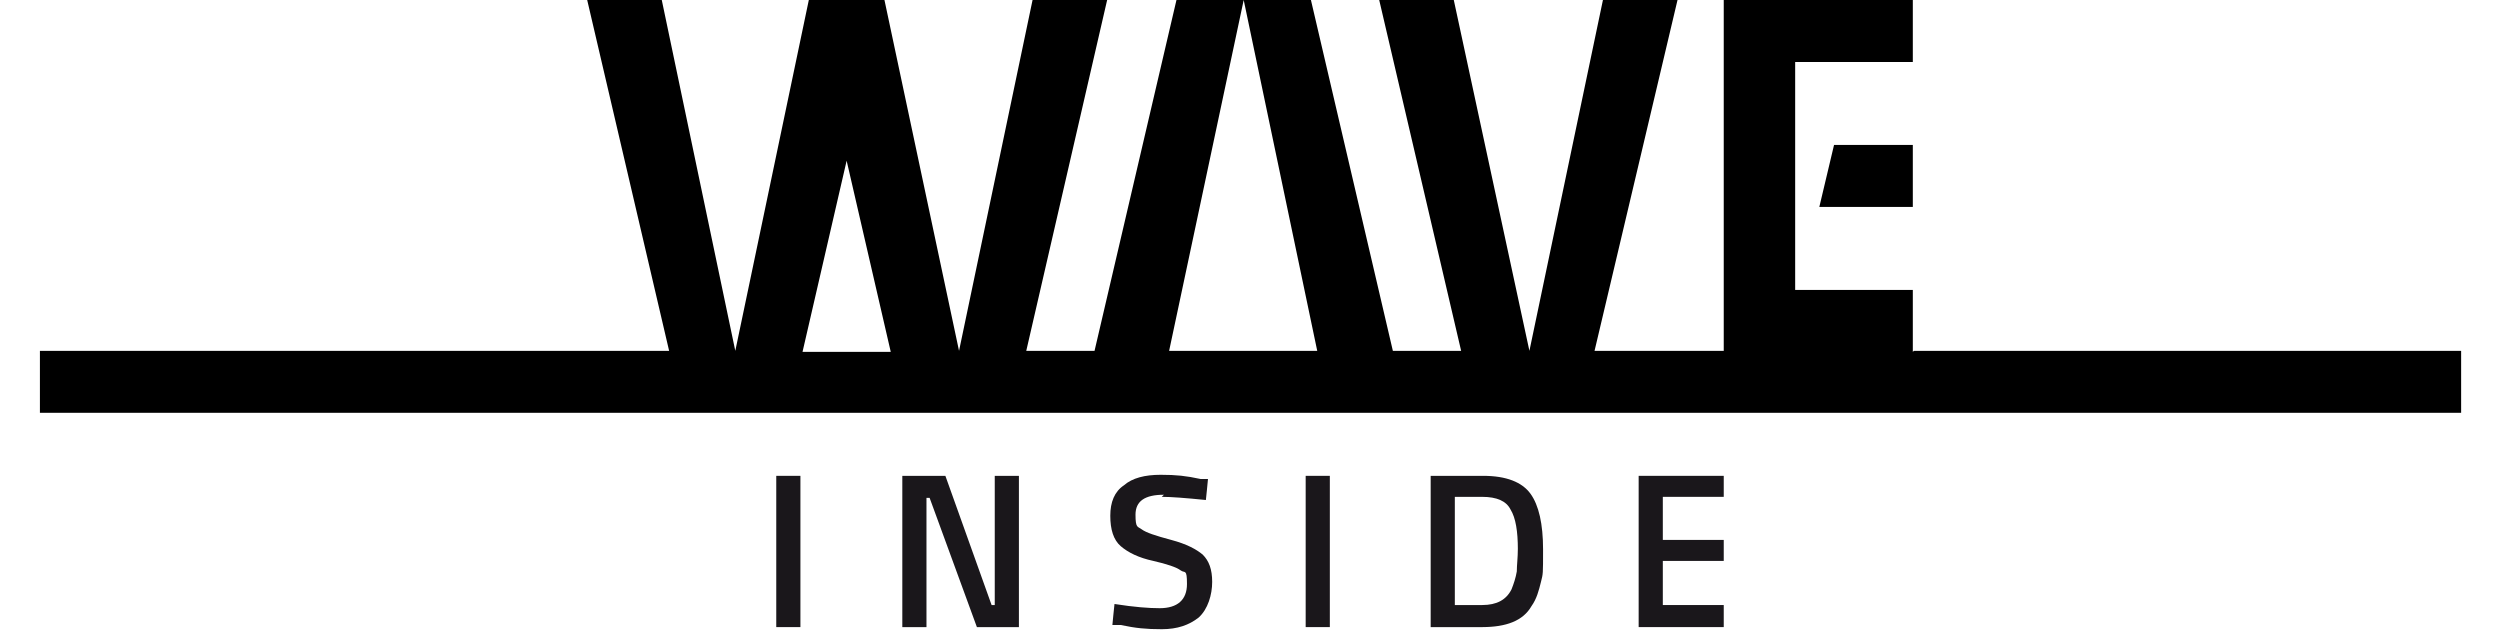 <?xml version="1.0" encoding="UTF-8"?>
<svg id="Component_1_19" xmlns="http://www.w3.org/2000/svg" version="1.1" viewBox="0 0 238 60">
  <!-- Generator: Adobe Illustrator 29.5.1, SVG Export Plug-In . SVG Version: 2.1.0 Build 141)  -->
  <defs>
    <style>
      .st0 {
        fill: #1a171b;
      }
    </style>
  </defs>
  <g>
    <path class="st0" d="M73.9,59.7v-14.4h2.3v14.4h-2.3Z"/>
    <path class="st0" d="M85.9,59.7v-14.4h4.1l4.4,12.3h.3v-12.3h2.3v14.4h-4l-4.5-12.3h-.3v12.3h-2.3Z"/>
    <path class="st0" d="M110.8,47.1c-1.8,0-2.7.6-2.7,1.9s.2,1.1.6,1.4,1.3.6,2.8,1,2.4.9,3,1.4c.6.6.9,1.4.9,2.6s-.4,2.6-1.3,3.4c-.9.7-2,1.1-3.5,1.1s-2.5-.1-3.9-.4h-.8c0-.1.2-2,.2-2,1.9.3,3.3.4,4.3.4,1.7,0,2.6-.8,2.6-2.3s-.2-1-.6-1.3c-.4-.3-1.3-.6-2.6-.9-1.4-.3-2.4-.8-3.1-1.4-.7-.6-1-1.6-1-2.9s.4-2.3,1.3-2.9c.8-.7,2-1,3.5-1s2.4.1,3.8.4h.7c0,.1-.2,2-.2,2-2-.2-3.3-.3-4.2-.3Z"/>
    <path class="st0" d="M124.3,59.7v-14.4h2.3v14.4h-2.3Z"/>
    <path class="st0" d="M141.2,59.7h-5v-14.4h5c2.2,0,3.7.6,4.5,1.7.8,1.1,1.2,2.9,1.2,5.3s0,2.3-.2,3.1c-.2.8-.4,1.6-.9,2.3-.8,1.4-2.4,2-4.7,2ZM144.5,52.3c0-1.7-.2-3-.7-3.8-.4-.8-1.3-1.2-2.7-1.2h-2.6v10.3h2.6c1.4,0,2.3-.5,2.8-1.5.2-.5.4-1.1.5-1.7,0-.6.1-1.3.1-2.2Z"/>
    <path class="st0" d="M156,59.7v-14.4h8.1v2h-5.8v4.1h5.8v2h-5.8v4.2h5.8v2.1h-8.1Z"/>
  </g>
  <g>
    <polygon points="182.1 19.7 182.1 13.8 174.6 13.8 173.2 19.7 182.1 19.7"/>
    <path d="M182.1,33.5v-5.9h-11.2V5.9h11.2V0h-18v33.4h-12.3L159.7,0h-7.1l-7,33.4L138.4,0h-7.1l7.8,33.4h-6.5L124.8,0h-6.4l7,33.4h-14.1L118.4,0h-6.4l-7.8,33.4h-6.5L105.4,0h-7.1l-7,33.4L84.2,0h-7.2l-7,33.4L63,0h-7.1l7.8,33.4H3.8v5.9h230.5v-5.9h-52.1ZM76.4,33.5l4.2-18.2,4.2,18.2h-8.4Z"/>
  </g>
</svg>